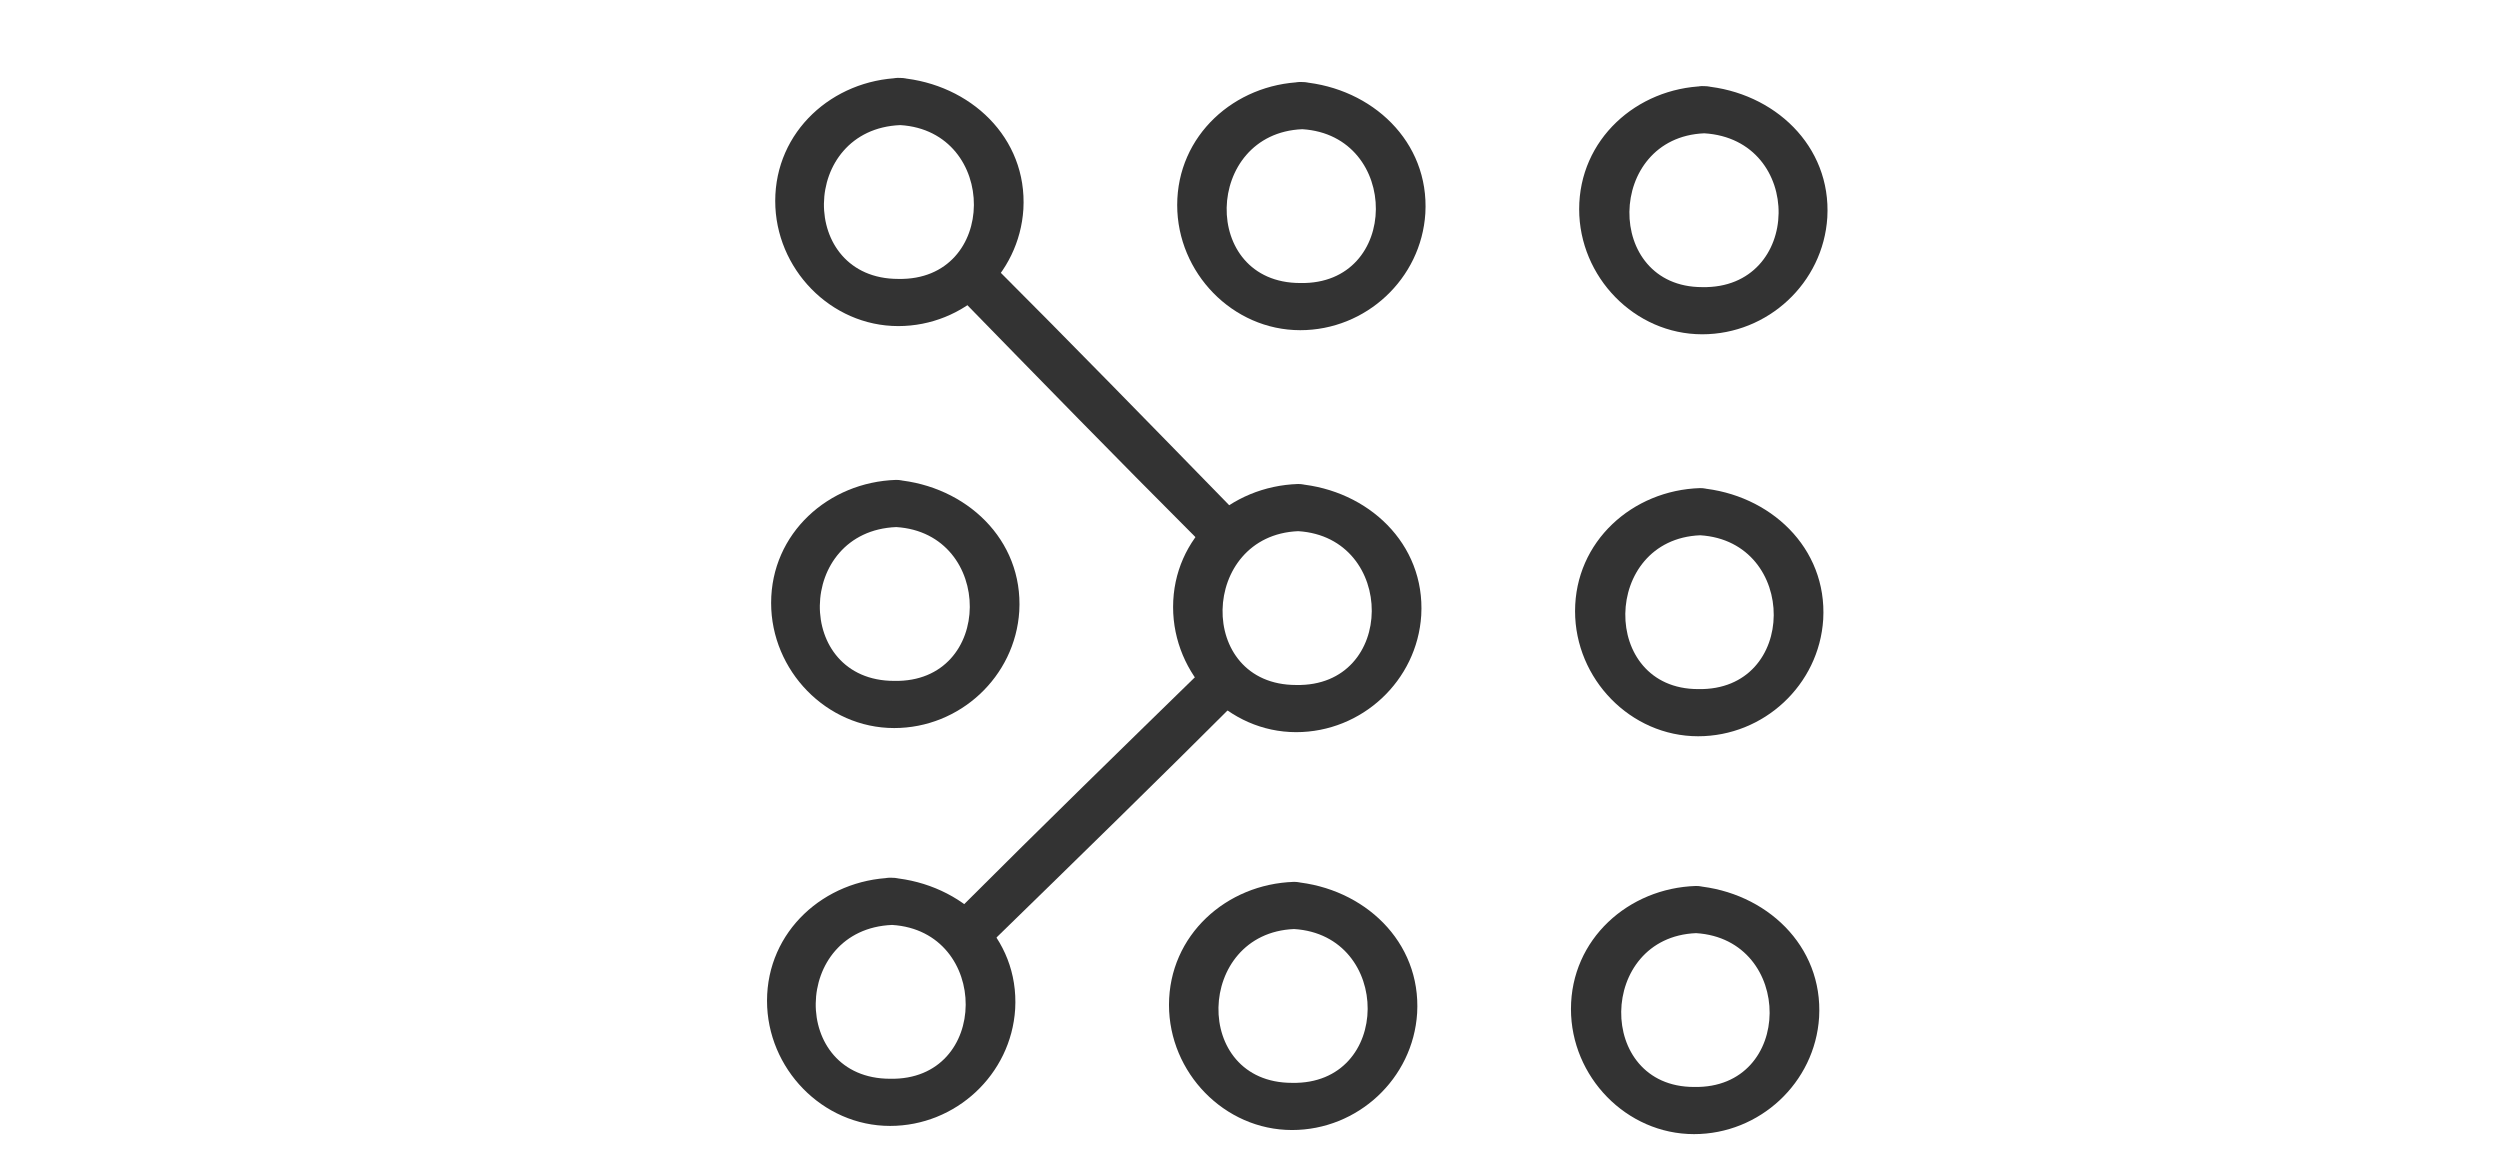 <?xml version="1.0" encoding="utf-8"?>
<!-- Generator: Adobe Illustrator 21.0.0, SVG Export Plug-In . SVG Version: 6.00 Build 0)  -->
<svg version="1.1" id="Layer_1" xmlns="http://www.w3.org/2000/svg" xmlns:xlink="http://www.w3.org/1999/xlink" x="0px" y="0px"
	 viewBox="0 0 121.9 56.7" style="enable-background:new 0 0 121.9 56.7;" xml:space="preserve">
<style type="text/css">
	.st0{fill:#333333;}
</style>
<g>
	<g>
		<g>
			<g>
				<path class="st0" d="M43.5,45.1c4.8,0.3,4.8,7.6-0.1,7.5C38.5,52.6,38.6,45.3,43.5,45.1c1.5-0.1,1.5-2.3,0-2.3
					c-3.3,0.1-6.1,2.6-6.1,6c0,3.3,2.7,6.1,6,6.1c3.2,0,5.9-2.5,6.1-5.7c0.2-3.5-2.6-6.1-6-6.4C42,42.7,42,45,43.5,45.1z"/>
			</g>
		</g>
		<g>
			<g>
				<path class="st0" d="M43.7,25.7c4.8,0.3,4.8,7.6-0.1,7.5C38.7,33.2,38.8,25.9,43.7,25.7c1.5-0.1,1.5-2.3,0-2.3
					c-3.3,0.1-6.1,2.6-6.1,6c0,3.3,2.7,6.1,6,6.1c3.2,0,5.9-2.5,6.1-5.7c0.2-3.5-2.6-6.1-6-6.4C42.2,23.4,42.2,25.6,43.7,25.7z"/>
			</g>
		</g>
		<g>
			<g>
				<path class="st0" d="M43.9,6.1c4.8,0.3,4.8,7.6-0.1,7.5C38.9,13.6,39,6.3,43.9,6.1c1.5-0.1,1.5-2.3,0-2.3
					c-3.3,0.1-6.1,2.6-6.1,6c0,3.3,2.7,6.1,6,6.1c3.2,0,5.9-2.5,6.1-5.7c0.2-3.5-2.6-6.1-6-6.4C42.4,3.7,42.4,6,43.9,6.1z"/>
			</g>
		</g>
		<g>
			<g>
				<path class="st0" d="M63.1,45.3c4.8,0.3,4.8,7.6-0.1,7.5C58.1,52.8,58.3,45.5,63.1,45.3c1.5-0.1,1.5-2.3,0-2.3
					c-3.3,0.1-6.1,2.6-6.1,6c0,3.3,2.7,6.1,6,6.1c3.2,0,5.9-2.5,6.1-5.7c0.2-3.5-2.6-6.1-6-6.4C61.6,43,61.6,45.2,63.1,45.3z"/>
			</g>
		</g>
		<g>
			<g>
				<path class="st0" d="M63.3,25.9c4.8,0.3,4.8,7.6-0.1,7.5C58.3,33.4,58.5,26.1,63.3,25.9c1.5-0.1,1.5-2.3,0-2.3
					c-3.3,0.1-6.1,2.6-6.1,6c0,3.3,2.7,6.1,6,6.1c3.2,0,5.9-2.5,6.1-5.7c0.2-3.5-2.6-6.1-6-6.4C61.8,23.6,61.8,25.8,63.3,25.9z"/>
			</g>
		</g>
		<g>
			<g>
				<path class="st0" d="M63.5,6.3c4.8,0.3,4.8,7.6-0.1,7.5C58.5,13.8,58.7,6.5,63.5,6.3C65,6.2,65,4,63.5,4c-3.3,0.1-6.1,2.6-6.1,6
					c0,3.3,2.7,6.1,6,6.1c3.2,0,5.9-2.5,6.1-5.7c0.2-3.5-2.6-6.1-6-6.4C62,3.9,62,6.2,63.5,6.3z"/>
			</g>
		</g>
		<g>
			<g>
				<path class="st0" d="M82.7,45.5c4.8,0.3,4.8,7.6-0.1,7.5C77.8,53,77.9,45.7,82.7,45.5c1.5-0.1,1.5-2.3,0-2.3
					c-3.3,0.1-6.1,2.6-6.1,6c0,3.3,2.7,6.1,6,6.1c3.2,0,5.9-2.5,6.1-5.7c0.2-3.5-2.6-6.1-6-6.4C81.3,43.2,81.3,45.4,82.7,45.5z"/>
			</g>
		</g>
		<g>
			<g>
				<path class="st0" d="M82.9,26.1c4.8,0.3,4.8,7.6-0.1,7.5C78,33.6,78.1,26.3,82.9,26.1c1.5-0.1,1.5-2.3,0-2.3
					c-3.3,0.1-6.1,2.6-6.1,6c0,3.3,2.7,6.1,6,6.1c3.2,0,5.9-2.5,6.1-5.7c0.2-3.5-2.6-6.1-6-6.4C81.5,23.8,81.5,26,82.9,26.1z"/>
			</g>
		</g>
		<g>
			<g>
				<path class="st0" d="M83.1,6.5C88,6.8,87.9,14.1,83,14C78.2,14,78.3,6.7,83.1,6.5c1.5-0.1,1.5-2.3,0-2.3c-3.3,0.1-6.1,2.6-6.1,6
					c0,3.3,2.7,6.1,6,6.1c3.2,0,5.9-2.5,6.1-5.7c0.2-3.5-2.6-6.1-6-6.4C81.7,4.1,81.7,6.4,83.1,6.5z"/>
			</g>
		</g>
	</g>
	<g>
		<g>
			<g>
				<path class="st0" d="M48.5,45.8c4-3.9,8-7.8,11.9-11.7c1-1-0.6-2.6-1.6-1.6c-4,3.9-8,7.8-11.9,11.7
					C45.8,45.2,47.5,46.8,48.5,45.8L48.5,45.8z"/>
			</g>
		</g>
		<g>
			<g>
				<path class="st0" d="M46.7,14.4c3.9,4,7.8,8,11.7,11.9c1,1,2.6-0.6,1.6-1.6c-3.9-4-7.8-8-11.7-11.9
					C47.3,11.7,45.7,13.3,46.7,14.4L46.7,14.4z"/>
			</g>
		</g>
	</g>
</g>
</svg>
